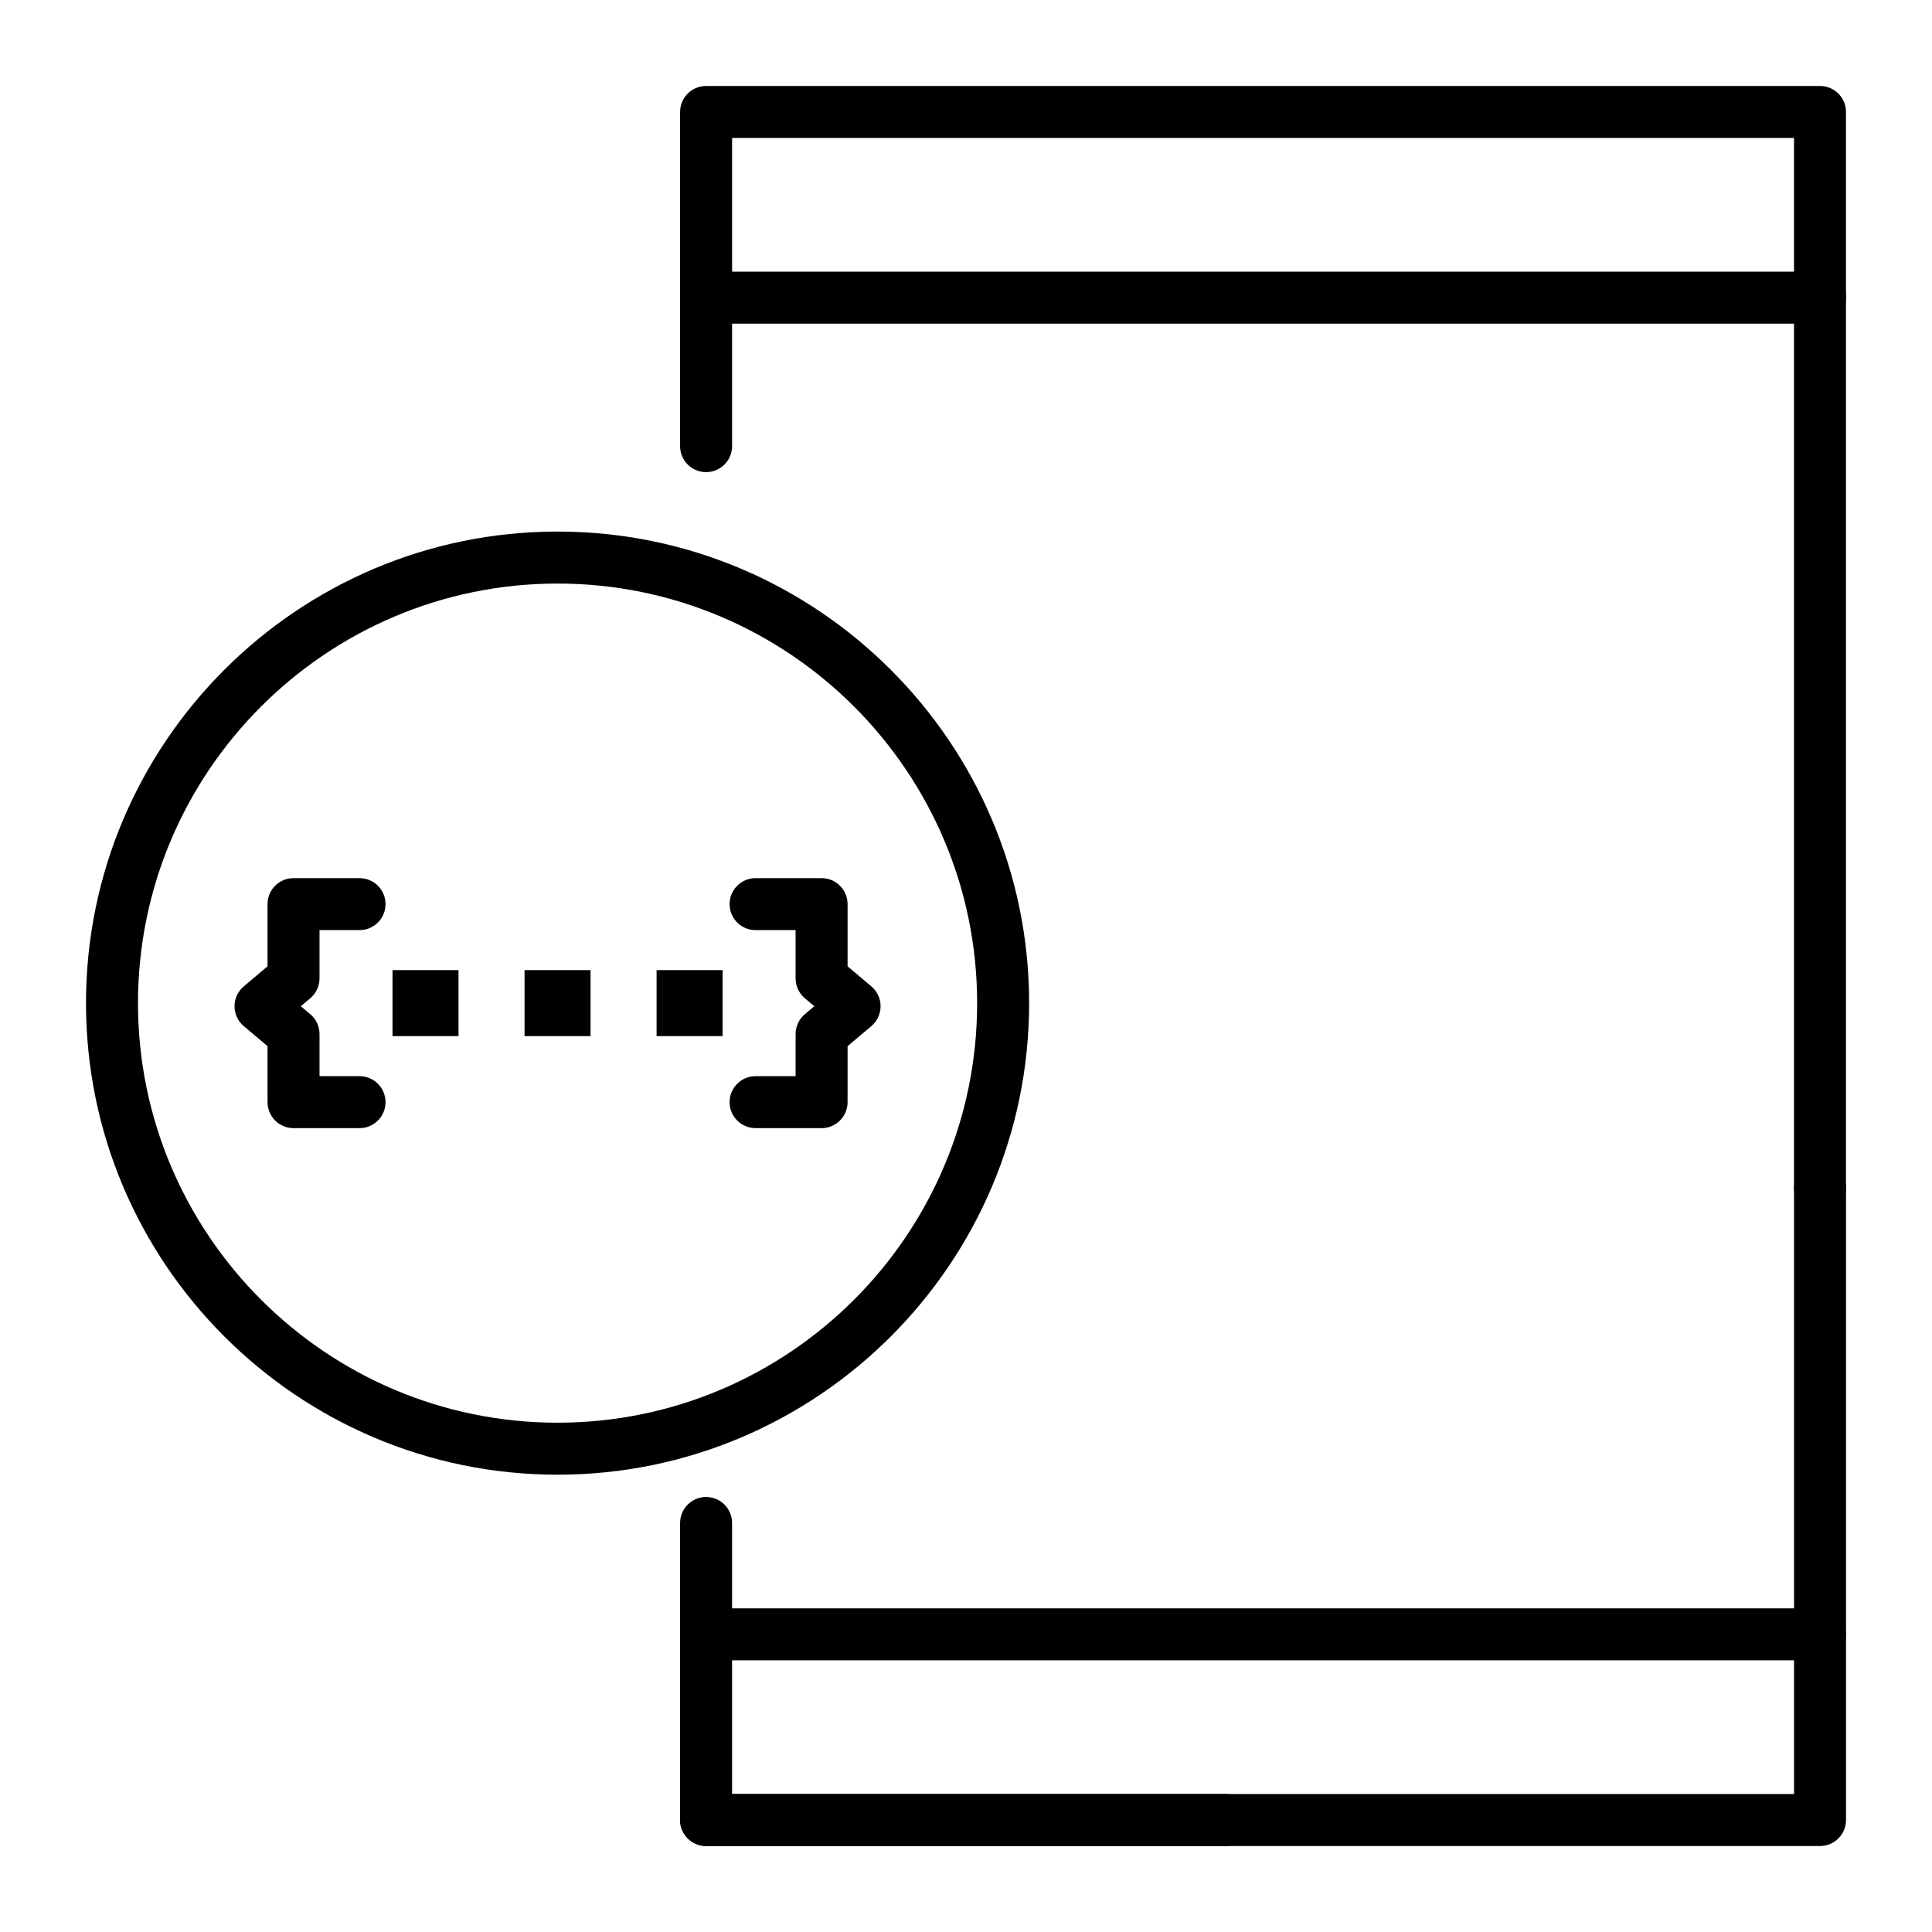 <?xml version="1.0" encoding="UTF-8"?>
<!-- Uploaded to: SVG Repo, www.svgrepo.com, Generator: SVG Repo Mixer Tools -->
<svg fill="#000000" width="800px" height="800px" version="1.1" viewBox="144 144 512 512" xmlns="http://www.w3.org/2000/svg">
 <g>
  <path d="m626.32 633.21h-295.2c-3.805 0-6.887-3.082-6.887-6.887v-78.719c0-3.805 3.082-6.887 6.887-6.887 3.805 0 6.887 3.082 6.887 6.887v71.832h281.43v-160.39c0-3.805 3.082-6.887 6.887-6.887 3.805 0 6.887 3.082 6.887 6.887v167.28c0.004 3.805-3.078 6.887-6.883 6.887z"/>
  <path d="m331.12 269.12c-3.805 0-6.887-3.082-6.887-6.887v-88.559c0-3.805 3.082-6.887 6.887-6.887h295.2c3.805 0 6.887 3.082 6.887 6.887v49.199c0 3.805-3.082 6.887-6.887 6.887-3.805 0-6.887-3.082-6.887-6.887v-42.312h-281.42v81.672c0 3.805-3.086 6.887-6.891 6.887z"/>
  <path d="m626.32 465.93c-3.805 0-6.887-3.082-6.887-6.887l-0.004-229.27h-288.31c-3.805 0-6.887-3.082-6.887-6.887 0-3.805 3.082-6.887 6.887-6.887h295.2c3.805 0 6.887 3.082 6.887 6.887v236.16c0.004 3.805-3.078 6.887-6.883 6.887z"/>
  <path d="m291.76 534.81c-68.906 0-124.97-56.062-124.97-124.97s56.062-124.97 124.97-124.97 124.97 56.062 124.97 124.97-56.062 124.97-124.97 124.97zm0-236.16c-61.312 0-111.19 49.879-111.19 111.19s49.879 111.19 111.19 111.19 111.19-49.879 111.19-111.19c0-61.309-49.879-111.19-111.19-111.19z"/>
  <path d="m361.73 442.97h-17.492c-3.805 0-6.887-3.082-6.887-6.887 0-3.805 3.082-6.887 6.887-6.887h10.605v-11.148c0-2.031 0.895-3.957 2.445-5.266l2.508-2.117-2.508-2.117c-1.551-1.309-2.445-3.234-2.445-5.266v-12.793h-10.605c-3.805 0-6.887-3.082-6.887-6.887 0-3.805 3.082-6.887 6.887-6.887h17.492c3.805 0 6.887 3.082 6.887 6.887v16.48l6.301 5.316c1.551 1.309 2.445 3.234 2.445 5.266s-0.895 3.957-2.445 5.266l-6.301 5.316v14.836c0.004 3.801-3.082 6.887-6.887 6.887z"/>
  <path d="m239.28 442.97h-17.492c-3.805 0-6.887-3.082-6.887-6.887v-14.836l-6.301-5.316c-1.551-1.309-2.445-3.234-2.445-5.266s0.895-3.957 2.445-5.266l6.301-5.316v-16.48c0-3.805 3.082-6.887 6.887-6.887h17.492c3.805 0 6.887 3.082 6.887 6.887 0 3.805-3.082 6.887-6.887 6.887l-10.605-0.004v12.793c0 2.031-0.895 3.957-2.445 5.266l-2.508 2.117 2.508 2.117c1.551 1.309 2.445 3.234 2.445 5.266v11.148h10.605c3.805 0 6.887 3.082 6.887 6.887 0.004 3.805-3.082 6.891-6.887 6.891z"/>
  <path d="m468.88 633.21h-137.76c-3.805 0-6.887-3.082-6.887-6.887 0-3.805 3.082-6.887 6.887-6.887h137.76c3.805 0 6.887 3.082 6.887 6.887 0 3.805-3.082 6.887-6.887 6.887z"/>
  <path d="m248.02 401.09h17.492v17.492h-17.492z"/>
  <path d="m283.01 401.09h17.492v17.492h-17.492z"/>
  <path d="m318 401.09h17.492v17.492h-17.492z"/>
  <path d="m626.32 584.01h-295.2c-3.805 0-6.887-3.082-6.887-6.887 0-3.805 3.082-6.887 6.887-6.887h295.2c3.805 0 6.887 3.082 6.887 6.887 0.004 3.801-3.078 6.887-6.883 6.887z"/>
 </g>
</svg>